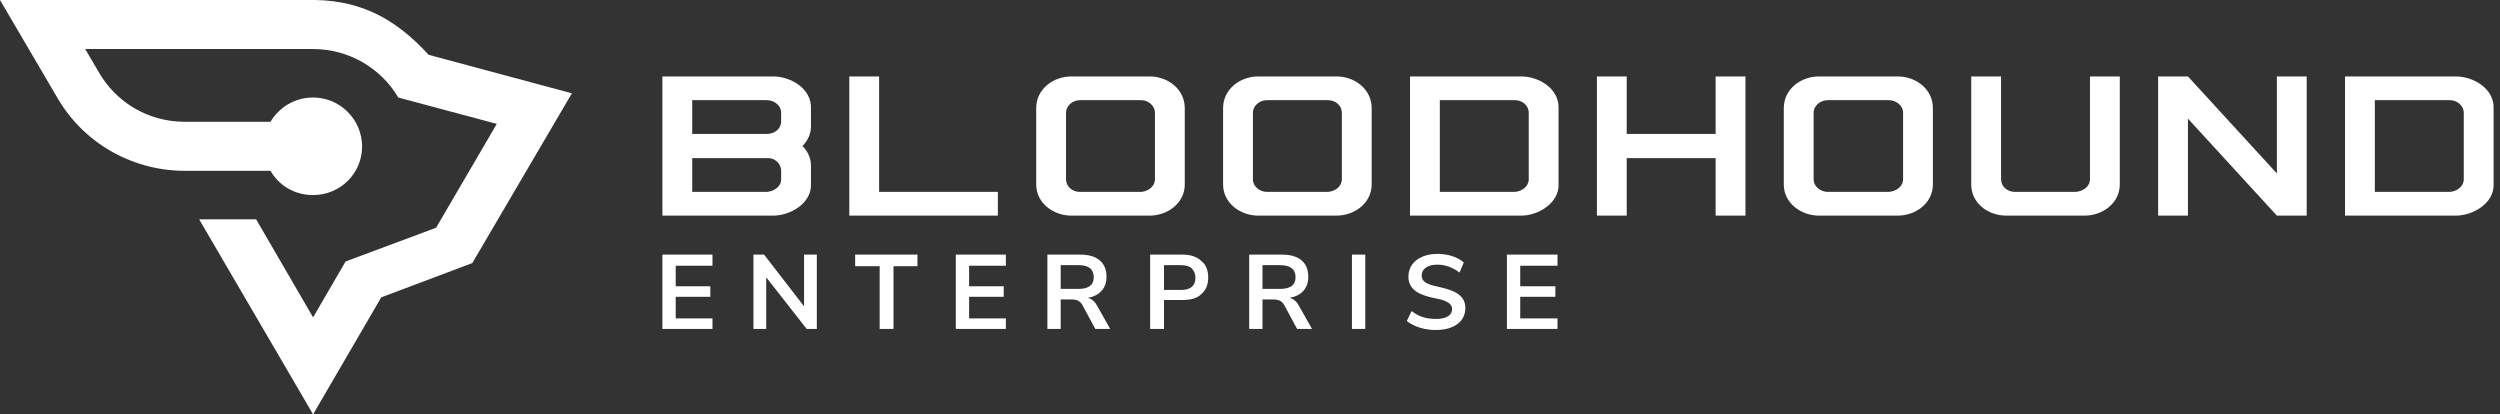 <?xml version="1.0" encoding="UTF-8"?> <svg xmlns="http://www.w3.org/2000/svg" width="181" height="30" viewBox="0 0 181 30" fill="none"><rect x="0" y="0" width="181" height="30" fill="#333333" stroke="none"/><path fill-rule="evenodd" clip-rule="evenodd" d="M55.977 15.611C57.249 15.611 58.752 14.694 58.714 13.359V11.985C58.714 11.45 58.483 10.954 58.097 10.572C58.483 10.191 58.714 9.695 58.714 9.16V7.824C58.752 6.412 57.249 5.534 55.977 5.534H47.958C47.958 8.893 47.958 12.252 47.958 15.611C50.734 15.611 53.201 15.611 55.977 15.611ZM50.117 11.45H55.63C56.131 11.45 56.555 11.87 56.555 12.366V12.977C56.555 13.511 56.054 13.855 55.514 13.893H50.117V11.45ZM55.514 9.695H50.117C50.117 8.244 50.117 8.702 50.117 7.252H55.514C56.054 7.252 56.555 7.633 56.555 8.168V8.779C56.555 9.351 56.054 9.695 55.514 9.695ZM104.243 7.252H109.679C110.218 7.252 110.681 7.633 110.681 8.168V12.977C110.681 13.511 110.18 13.855 109.679 13.893H104.243V7.252ZM102.084 5.534V15.611H110.141C111.375 15.611 112.878 14.694 112.84 13.359V7.824C112.878 6.412 111.413 5.534 110.141 5.534H102.084ZM61.489 15.611V5.534H63.648V13.893H72.245V15.611H61.489ZM171.939 7.252H177.375C177.876 7.252 178.377 7.633 178.377 8.168V12.977C178.377 13.511 177.876 13.855 177.375 13.893H171.939V7.252ZM169.78 5.534V15.611H177.799C179.071 15.611 180.574 14.694 180.536 13.359V7.824C180.574 6.412 179.071 5.534 177.799 5.534H169.78ZM158.407 5.534L164.846 12.557V5.534H167.004V15.611H164.846L158.407 8.588V15.611H156.249V5.534H158.407ZM142.717 5.534V13.359C142.717 14.694 143.912 15.611 145.261 15.611H150.929C152.239 15.611 153.473 14.694 153.473 13.359V5.534H151.314V12.977C151.314 13.511 150.813 13.855 150.273 13.893H145.878C145.339 13.893 144.876 13.511 144.876 12.977V5.534H142.717ZM131.691 5.534C130.381 5.534 129.147 6.45 129.147 7.824V13.359C129.147 14.694 130.381 15.611 131.691 15.611H137.397C138.708 15.611 139.941 14.694 139.941 13.359V7.824C139.941 6.45 138.708 5.534 137.397 5.534H131.691ZM132.347 7.252H136.742C137.281 7.252 137.783 7.633 137.783 8.168V12.977C137.783 13.511 137.281 13.855 136.742 13.893H132.347C131.807 13.893 131.306 13.511 131.306 12.977V8.168C131.306 7.633 131.807 7.252 132.347 7.252ZM115.616 5.534V15.611H117.774V11.45H124.212V15.611H126.371V5.534H124.212V9.695H117.774V5.534H115.616ZM75.021 7.824V13.359C75.021 14.694 76.255 15.611 77.565 15.611H83.232C84.543 15.611 85.777 14.694 85.777 13.359V7.824C85.777 6.45 84.543 5.534 83.232 5.534H77.565C76.255 5.534 75.021 6.45 75.021 7.824ZM78.182 7.252H82.616C83.117 7.252 83.618 7.633 83.618 8.168V12.977C83.618 13.511 83.117 13.855 82.616 13.893H78.182C77.642 13.893 77.18 13.511 77.18 12.977V8.168C77.18 7.633 77.681 7.252 78.182 7.252ZM88.552 7.824V13.359C88.552 14.694 89.786 15.611 91.097 15.611H96.764C98.075 15.611 99.308 14.694 99.308 13.359V7.824C99.308 6.45 98.075 5.534 96.764 5.534H91.097C89.786 5.534 88.552 6.45 88.552 7.824ZM91.714 7.252H96.147C96.687 7.252 97.15 7.633 97.15 8.168V12.977C97.15 13.511 96.648 13.855 96.147 13.893H91.714C91.213 13.893 90.711 13.511 90.711 12.977V8.168C90.711 7.633 91.213 7.252 91.714 7.252Z" fill="white" style="fill:white;fill-opacity:1;"></path><path fill-rule="evenodd" clip-rule="evenodd" d="M47.958 23.817V18.435H51.582V19.237H48.922V20.725H51.428V21.489H48.922V23.053H51.582V23.817H47.958ZM58.213 18.435H59.138V23.817H58.405L55.475 20.076V23.817H54.55V18.435H55.321L58.213 22.176V18.435ZM63.687 23.817V19.275H61.914V18.435H66.424V19.275H64.689V23.817H63.687ZM69.2 23.817V18.435H72.824V19.237H70.164V20.725H72.669V21.489H70.164V23.053H72.824V23.817H69.2ZM80.38 23.817H79.3L78.375 22.099C78.182 21.756 77.912 21.679 77.565 21.679H76.794V23.817H75.831V18.435H78.221C79.3 18.435 80.11 18.893 80.11 20.038C80.11 20.878 79.609 21.412 78.76 21.565C79.069 21.641 79.3 21.87 79.454 22.176L80.38 23.817ZM78.105 20.916C78.683 20.916 79.185 20.725 79.185 20.076C79.185 19.389 78.683 19.198 78.105 19.198H76.794V20.916H78.105ZM83.271 18.435H85.623C86.201 18.435 86.663 18.588 86.972 18.893C87.319 19.16 87.473 19.58 87.473 20.076C87.473 20.611 87.319 20.992 86.972 21.298C86.663 21.603 86.201 21.718 85.623 21.718H84.273V23.817H83.271V18.435ZM85.507 20.992C86.201 20.992 86.548 20.687 86.548 20.115C86.548 19.809 86.432 19.58 86.278 19.427C86.124 19.275 85.854 19.198 85.507 19.198H84.273V20.992H85.507ZM94.991 23.817H93.911L92.986 22.099C92.793 21.756 92.523 21.679 92.176 21.679H91.405V23.817H90.442V18.435H92.832C93.911 18.435 94.721 18.893 94.721 20.038C94.721 20.878 94.22 21.412 93.371 21.565C93.68 21.641 93.911 21.87 94.065 22.176L94.991 23.817ZM92.677 20.916C93.294 20.916 93.796 20.725 93.796 20.076C93.796 19.389 93.294 19.198 92.677 19.198H91.405V20.916H92.677ZM97.882 23.817V18.435H98.846V23.817H97.882ZM103.973 23.893C103.241 23.893 102.431 23.702 101.853 23.244L102.2 22.519C102.739 22.939 103.279 23.092 103.973 23.092C104.436 23.092 105.13 22.977 105.13 22.366C105.13 21.832 104.32 21.679 103.934 21.603C103.009 21.412 101.968 21.107 101.968 20.038C101.968 19.351 102.354 18.855 102.971 18.588C103.857 18.206 105.284 18.359 105.978 19.008L105.669 19.733C105.168 19.351 104.628 19.16 104.05 19.16C103.549 19.16 102.932 19.351 102.932 19.962C102.932 20.534 103.665 20.649 104.127 20.763C104.975 20.954 106.093 21.221 106.093 22.29C106.093 23.473 104.975 23.893 103.973 23.893ZM109.1 23.817V18.435H112.763V19.237H110.064V20.725H112.609V21.489H110.064V23.053H112.763V23.817H109.1Z" fill="white" style="fill:white;fill-opacity:1;"></path><path fill-rule="evenodd" clip-rule="evenodd" d="M22.668 7.061C21.319 7.061 20.201 7.786 19.584 8.817H13.377C10.679 8.817 8.366 7.366 7.132 5.191L6.168 3.55C11.681 3.55 17.155 3.55 22.668 3.55C25.29 3.55 27.603 4.962 28.836 7.061C31.227 7.71 33.578 8.321 35.968 8.969L31.573 16.489L25.02 18.931L22.668 22.977L18.543 15.878H14.418L22.668 30L27.603 21.527L34.195 19.046L41.404 6.756L31.034 3.969C28.759 1.489 26.331 0.076 22.861 0H0L4.164 7.099C6.168 10.534 9.831 12.443 13.609 12.366H19.584C20.201 13.435 21.319 14.122 22.668 14.122C24.634 14.122 26.215 12.557 26.215 10.611C26.215 8.664 24.634 7.061 22.668 7.061Z" fill="white" style="fill:white;fill-opacity:1;"></path></svg> 